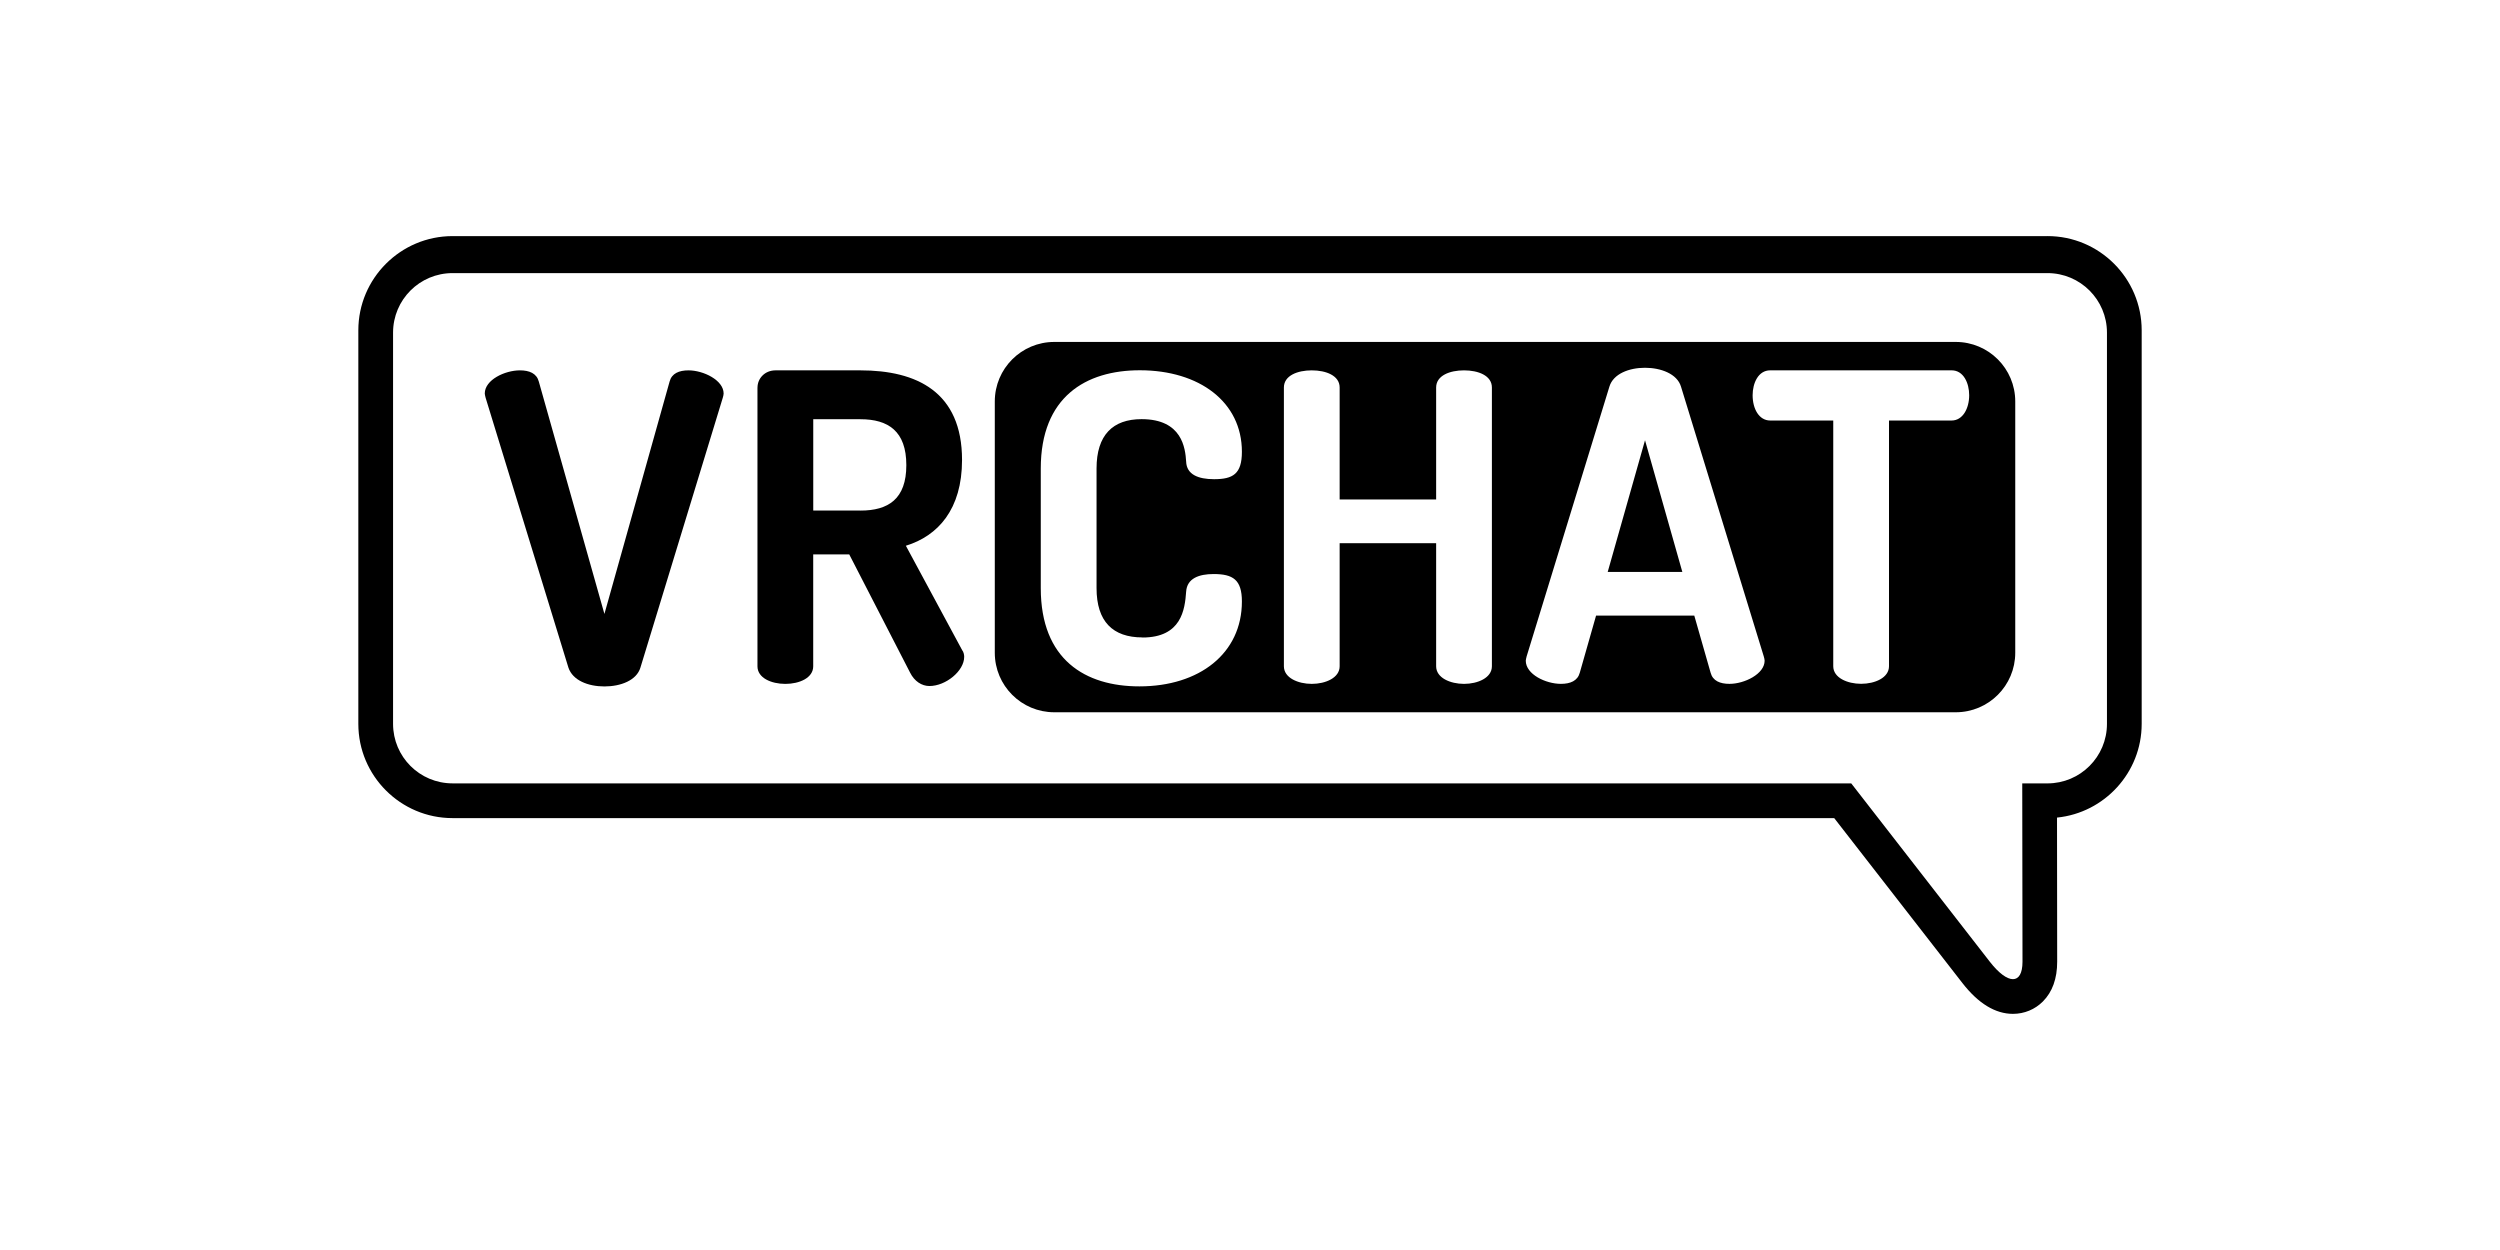 <?xml version="1.0" encoding="UTF-8"?>
<svg id="Logo" xmlns="http://www.w3.org/2000/svg" viewBox="0 0 1200 600">
  <defs>
    <style>
      .cls-1 {
        stroke-width: 0px;
      }
    </style>
  </defs>
  <path class="cls-1" d="M982.78,113.33H217.23c-24.93,0-45.23,20.29-45.23,45.23v188.9c0,24.95,20.3,45.23,45.23,45.23h663.19l61.54,79.17c7.64,9.82,15.79,14.79,24.25,14.79,5.46,0,10.55-2.11,14.38-5.94,4.56-4.59,6.87-11,6.86-19.11l-.08-69.16c22.78-2.31,40.64-21.6,40.64-45v-188.89c0-24.96-20.29-45.23-45.22-45.23ZM1011.34,347.47c0,15.78-12.8,28.56-28.56,28.56h-12.1v1.11l.12,84.57c-.02,5.53-1.76,8.29-4.59,8.29s-6.76-2.8-11.1-8.37l-66.52-85.61H217.23c-15.79,0-28.56-12.78-28.56-28.56v-187.81c0-15.78,12.78-28.56,28.56-28.56h765.55c15.78,0,28.56,12.8,28.56,28.56v187.81Z"/>
  <path class="cls-1" d="M330.47,177.77c-4.53,0-8.02,1.45-9.06,5.36l-31.29,111.56-31.5-111.56c-1.04-3.92-4.53-5.36-9.06-5.36-7.19,0-16.87,4.53-16.87,11.12,0,.41.21,1.23.41,2.06l39.73,129.48c2.06,6.17,9.47,9.06,17.29,9.06s15.44-2.89,17.29-9.06l39.52-129.48c.21-.83.41-1.43.41-2.06,0-6.38-9.66-11.12-16.87-11.12Z"/>
  <path class="cls-1" d="M434.81,261.96c15.44-4.74,26.97-17.5,26.97-41.16,0-32.75-21.82-43.03-48.79-43.03h-40.75c-5.15,0-8.64,3.91-8.64,8.23h-.02v133.83c0,5.55,6.59,8.44,13.38,8.44s13.38-2.89,13.38-8.44v-53.73h17.29l29.24,56.81c2.06,4.11,5.57,6.38,9.27,6.38,7.81,0,16.67-7.21,16.67-14,0-.83-.19-2.26-1.02-3.3l-26.97-50.02ZM413.01,245.07h-22.65v-43.84h22.65c13.38,0,22.03,5.76,22.03,22.03s-8.64,21.82-22.03,21.82Z"/>
  <polygon class="cls-1" points="771.7 274.52 807.52 274.52 789.61 211.33 771.7 274.52"/>
  <path class="cls-1" d="M938.76,164.13h-432.7c-15.78,0-28.56,12.79-28.56,28.56v120.64c0,15.78,12.79,28.56,28.56,28.56h432.7c15.78,0,28.56-12.79,28.56-28.56v-120.64c0-15.78-12.79-28.56-28.56-28.56ZM548.36,305.98v.03c18.72,0,20.38-13.38,20.99-22.03.41-6.38,6.17-8.44,13.17-8.44,9.27,0,13.59,2.68,13.59,13.17,0,24.91-20.38,40.75-49.2,40.75-25.93,0-47.34-12.76-47.34-47.15v-57.43c0-34.37,21.61-47.15,47.54-47.15,28.61,0,49,15.23,49,39.11,0,10.7-4.32,13.17-13.38,13.17-7.62,0-13.17-2.26-13.38-8.44-.41-6.38-1.85-20.38-21.4-20.38-13.8,0-21.61,7.62-21.61,23.67v57.43c0,16.06,7.81,23.67,22.03,23.67ZM716.11,319.8v.02c0,5.55-6.79,8.44-13.38,8.44s-13.38-2.89-13.38-8.44v-59.08h-46.32v59.08c0,5.55-6.79,8.44-13.38,8.44s-13.38-2.89-13.38-8.44v-133.82c0-5.76,6.59-8.23,13.38-8.23s13.38,2.47,13.38,8.23v53.73h46.32v-53.73c0-5.76,6.59-8.23,13.38-8.23s13.38,2.47,13.38,8.23v133.8ZM830.15,328.25h0c-4.53,0-8.02-1.43-9.06-5.36l-7.83-27.39h-47.15l-7.81,27.39c-1.04,3.91-4.53,5.36-9.06,5.36-7.21,0-16.87-4.53-16.87-11.12,0-.41.21-1.23.41-2.06l39.73-129.48c1.85-6.17,9.47-9.06,17.08-9.06s15.44,2.89,17.29,9.06l39.73,129.48c.21.83.41,1.43.41,2.06,0,6.38-9.68,11.12-16.87,11.12ZM936.77,201.85h-30.05v117.94c0,5.55-6.79,8.44-13.38,8.44s-13.38-2.89-13.38-8.44v-117.94h-30.26c-5.34,0-8.44-5.57-8.44-12.14,0-5.76,2.68-11.95,8.44-11.95h87.07c5.76,0,8.44,6.17,8.44,11.95,0,6.38-3.09,12.14-8.44,12.14Z"/>
</svg>